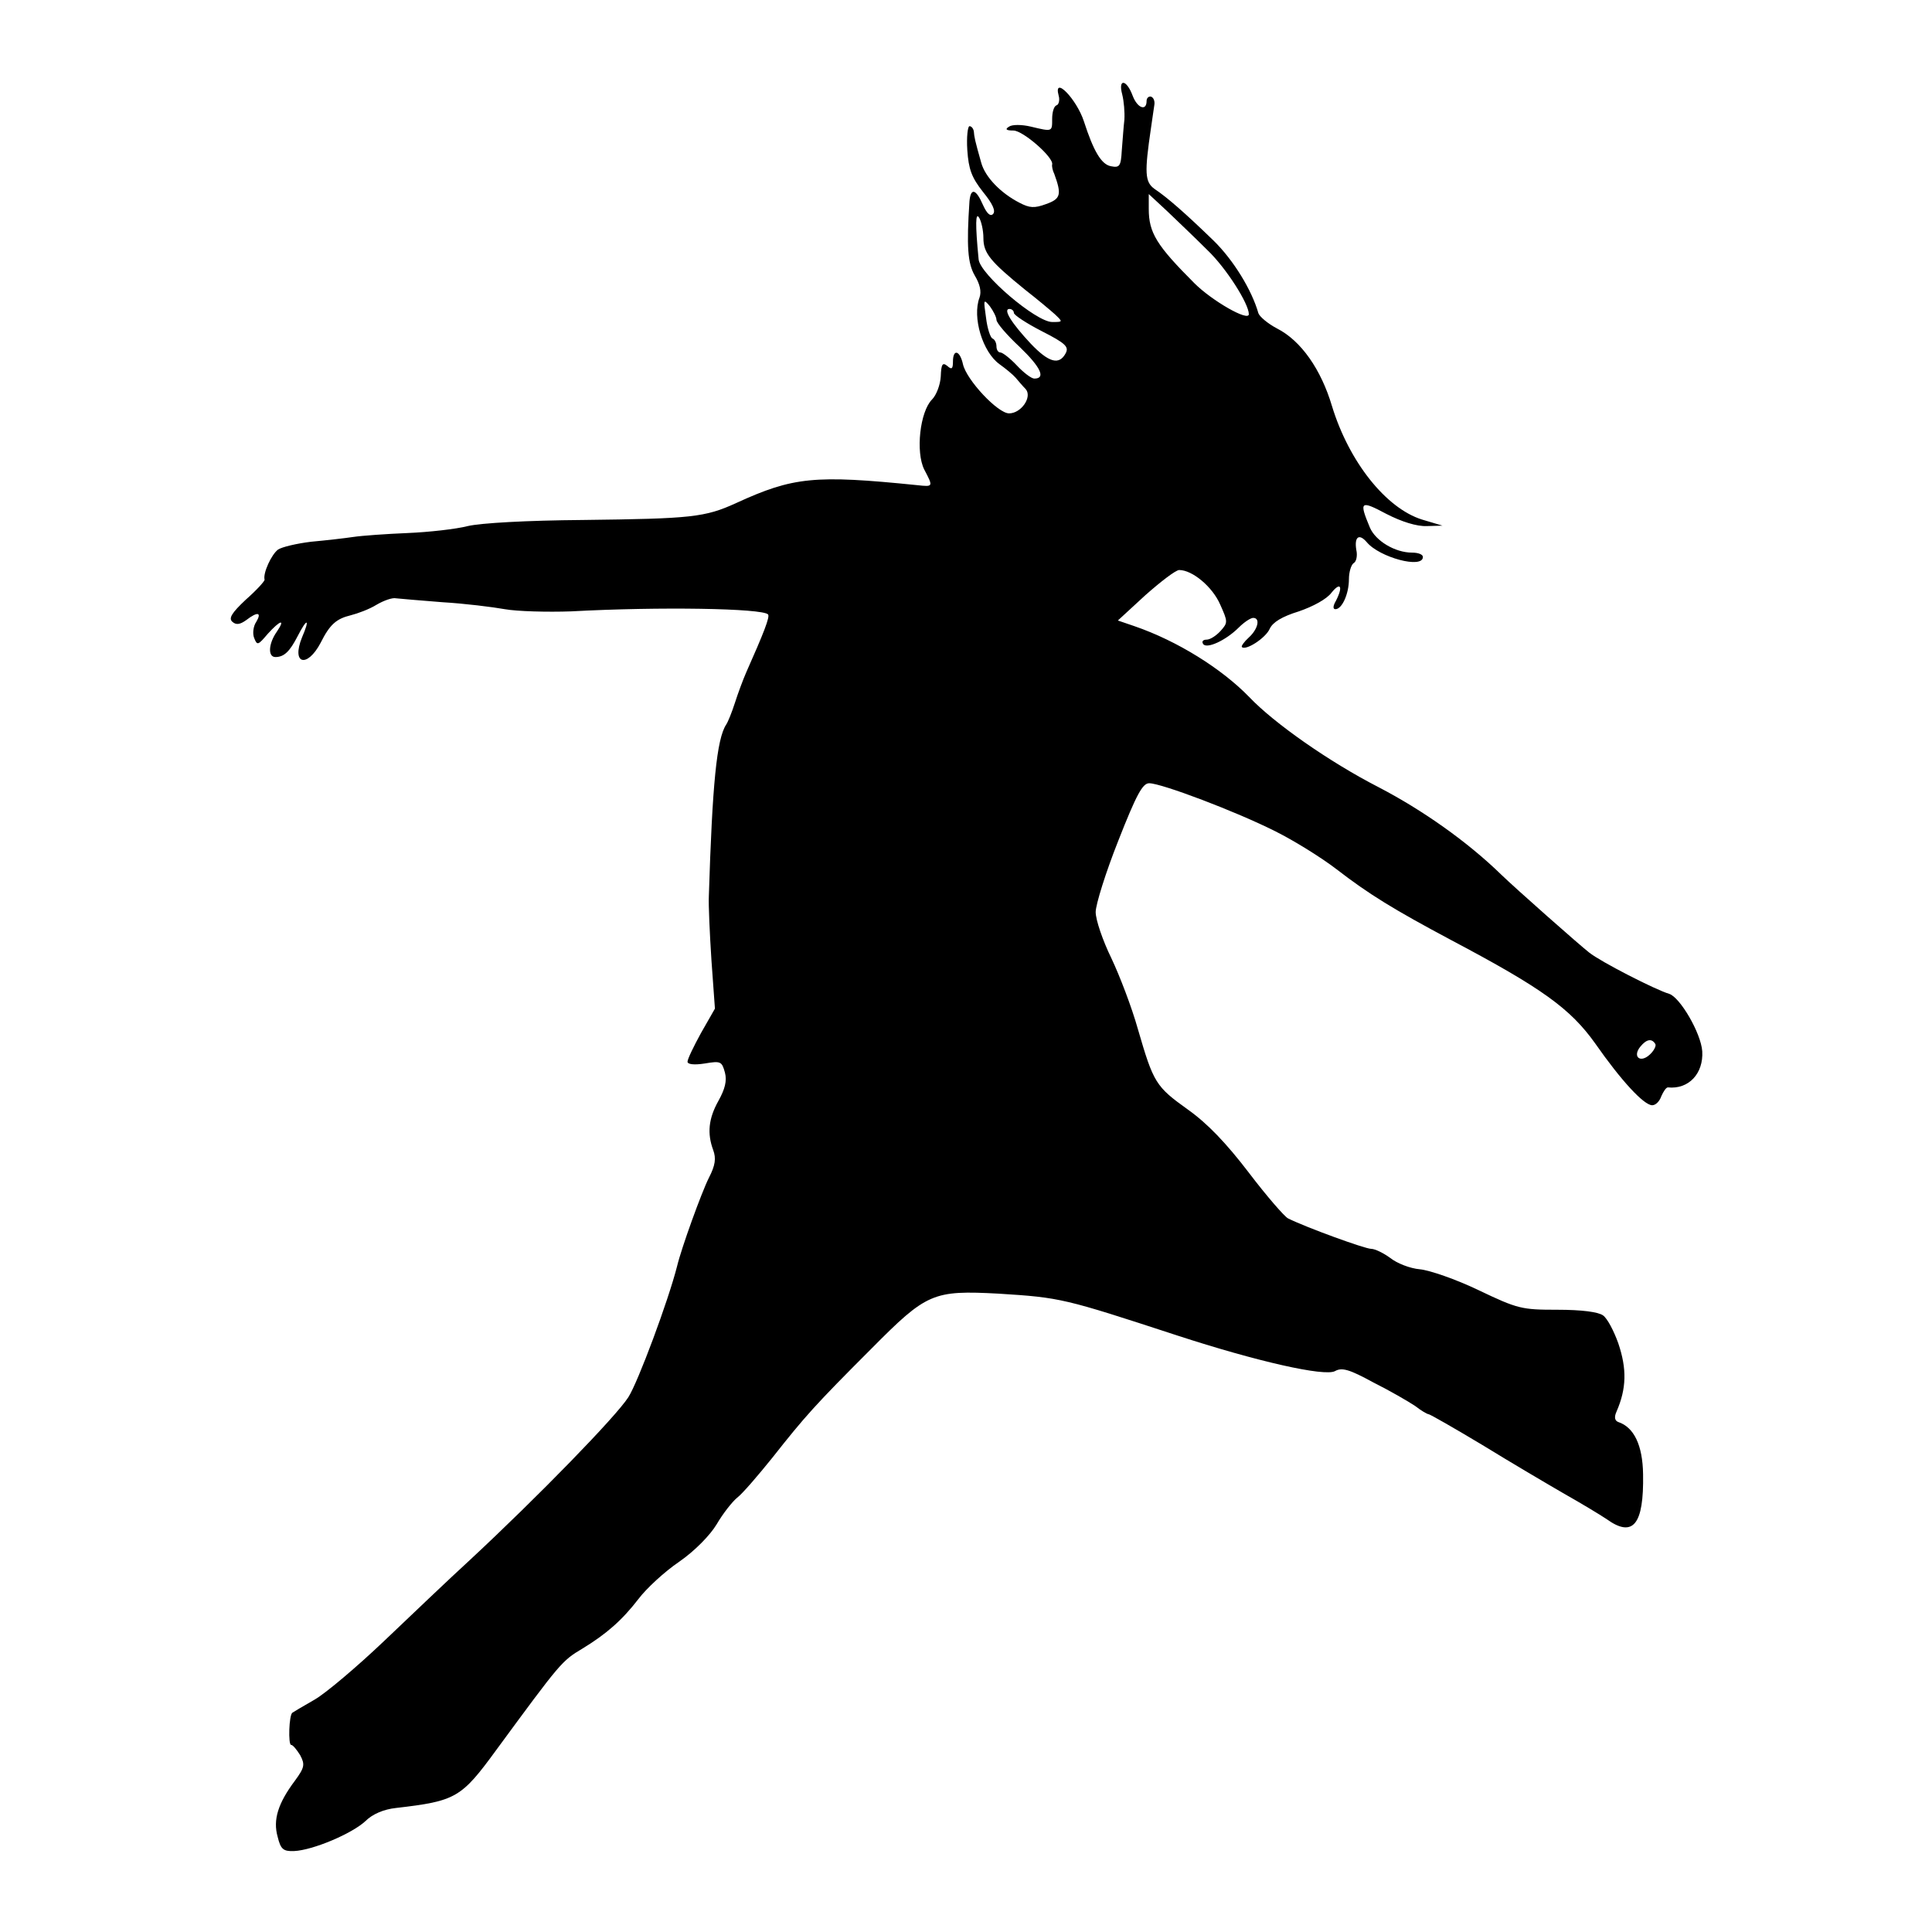 <?xml version="1.0" standalone="no"?>
<!DOCTYPE svg PUBLIC "-//W3C//DTD SVG 20010904//EN"
 "http://www.w3.org/TR/2001/REC-SVG-20010904/DTD/svg10.dtd">
<svg version="1.0" xmlns="http://www.w3.org/2000/svg"
 width="444pt" height="444pt" viewBox="0 0 444 444"
 preserveAspectRatio="xMidYMid meet">
<g transform="translate(0,444) scale(0.1,-0.1)"
fill="#000000" stroke="none">
<path d="M2579 4223 c4 -16 6 -41 5 -58 -2 -16 -4 -48 -6 -71 -2 -36 -5 -40
-25 -36 -22 4 -40 35 -62 103 -17 52 -71 107 -58 59 3 -10 0 -21 -5 -22 -6 -2
-10 -16 -10 -31 0 -30 1 -30 -49 -18 -21 5 -43 5 -50 0 -10 -6 -7 -9 10 -9 22
0 93 -62 89 -78 -1 -4 1 -14 5 -22 17 -47 15 -57 -19 -69 -27 -10 -38 -9 -61
3 -43 22 -79 59 -88 92 -15 53 -16 59 -17 72 -1 6 -5 12 -10 12 -4 0 -7 -25
-5 -55 3 -44 10 -63 36 -96 22 -27 30 -44 23 -51 -6 -6 -14 1 -23 21 -16 37
-28 40 -31 9 -7 -105 -4 -143 12 -171 12 -20 16 -37 11 -51 -17 -45 7 -125 46
-153 14 -10 31 -24 37 -31 6 -7 16 -19 23 -26 16 -18 -10 -56 -38 -56 -26 0
-98 77 -106 113 -7 32 -23 36 -23 6 0 -17 -3 -19 -13 -10 -11 9 -14 4 -15 -24
-1 -19 -10 -43 -20 -53 -28 -28 -38 -121 -18 -161 21 -40 21 -40 -16 -36 -236
24 -285 19 -416 -41 -72 -33 -103 -36 -352 -39 -130 -1 -235 -7 -265 -14 -27
-7 -90 -14 -138 -16 -49 -2 -105 -6 -125 -9 -20 -3 -64 -8 -97 -11 -33 -4 -67
-12 -76 -18 -15 -11 -35 -54 -31 -69 1 -3 -18 -24 -43 -46 -33 -31 -40 -43
-31 -51 9 -8 18 -6 32 4 26 20 36 18 23 -4 -7 -10 -9 -27 -5 -37 7 -18 9 -17
31 9 29 32 42 36 21 5 -19 -27 -21 -58 -3 -58 20 0 33 13 51 48 22 43 29 41
10 -3 -25 -62 12 -71 43 -12 21 42 36 55 69 63 16 4 43 14 59 24 17 10 37 17
45 15 8 -1 57 -5 107 -9 51 -3 115 -11 143 -16 28 -5 97 -7 153 -5 203 11 439
7 452 -7 5 -5 -10 -43 -50 -133 -7 -16 -19 -48 -26 -70 -7 -22 -16 -44 -20
-50 -22 -33 -32 -138 -40 -395 -1 -19 2 -85 6 -147 l8 -111 -32 -56 c-17 -31
-31 -60 -31 -66 0 -6 15 -8 40 -4 36 6 39 5 46 -21 5 -19 0 -38 -15 -65 -23
-41 -26 -75 -12 -113 7 -19 5 -35 -10 -64 -17 -34 -63 -161 -73 -203 -20 -79
-90 -267 -112 -301 -28 -44 -207 -228 -364 -374 -47 -43 -135 -127 -197 -186
-62 -59 -134 -120 -160 -135 -26 -15 -50 -29 -51 -30 -8 -5 -10 -74 -3 -74 4
0 13 -11 21 -24 11 -21 10 -28 -12 -58 -39 -52 -51 -90 -40 -129 7 -29 13 -34
38 -33 43 2 133 40 164 69 16 16 42 27 70 30 138 16 150 23 231 134 147 200
150 204 197 232 56 34 92 66 129 114 18 24 60 63 94 86 36 25 71 61 86 86 14
24 35 51 47 61 12 9 48 51 81 92 75 95 97 120 228 251 127 128 141 134 292
126 143 -9 150 -11 410 -96 184 -60 339 -95 363 -82 16 9 33 4 88 -26 38 -19
81 -44 96 -54 14 -11 28 -19 31 -19 3 0 59 -32 124 -71 65 -40 150 -90 188
-112 39 -22 82 -48 97 -58 61 -44 86 -13 84 103 -1 67 -21 108 -57 120 -8 3
-10 11 -4 24 23 53 24 98 4 157 -10 28 -25 57 -35 64 -11 8 -49 13 -105 13
-82 0 -91 2 -181 45 -52 25 -113 46 -135 48 -23 2 -53 14 -68 26 -15 11 -35
21 -44 21 -14 0 -149 49 -191 70 -8 4 -49 51 -90 105 -52 68 -95 113 -140 145
-74 53 -79 61 -115 185 -14 50 -42 123 -61 163 -20 41 -36 88 -36 106 0 17 23
91 52 164 42 107 56 132 71 132 28 0 200 -65 291 -111 42 -21 105 -60 140 -87
74 -57 129 -91 264 -163 208 -110 273 -157 330 -237 60 -86 112 -142 131 -142
8 0 17 9 21 21 5 11 11 20 15 20 48 -5 82 32 79 83 -3 42 -51 124 -76 132 -31
9 -158 74 -184 95 -23 18 -169 147 -202 179 -77 75 -180 148 -282 201 -113 58
-240 147 -297 207 -63 65 -165 129 -264 163 l-38 13 63 58 c35 31 70 58 78 58
30 0 76 -38 94 -79 18 -40 18 -42 1 -61 -10 -11 -24 -20 -32 -20 -8 0 -12 -4
-8 -10 8 -12 52 8 82 38 12 12 27 22 33 22 17 0 11 -26 -10 -45 -11 -10 -18
-20 -16 -22 9 -9 55 21 64 42 7 15 28 28 67 40 32 11 64 28 75 43 21 26 27 14
10 -19 -7 -12 -7 -19 -1 -19 15 0 31 35 31 69 0 16 5 33 11 37 6 3 9 17 6 30
-5 30 6 39 24 18 29 -35 129 -62 129 -34 0 6 -11 10 -25 10 -39 0 -84 27 -97
58 -25 60 -22 63 38 31 35 -18 70 -29 93 -28 l36 1 -47 14 c-83 26 -168 133
-207 261 -25 84 -71 150 -126 178 -21 11 -40 27 -43 35 -15 53 -57 122 -103
167 -64 62 -106 99 -136 119 -22 16 -23 37 -8 139 3 22 7 47 8 55 1 8 -2 16
-8 18 -5 1 -10 -3 -10 -10 0 -24 -21 -17 -32 12 -14 38 -34 40 -24 3z m196
-358 c43 -41 95 -123 95 -147 0 -18 -85 31 -125 71 -87 87 -105 116 -105 171
l0 34 42 -39 c23 -22 65 -62 93 -90z m-515 28 c0 -35 16 -54 96 -119 27 -21
58 -47 68 -56 19 -18 19 -18 -6 -18 -37 0 -166 110 -169 144 -8 82 -7 109 1
96 5 -8 10 -29 10 -47z m30 -188 c0 -7 24 -35 53 -62 49 -47 61 -73 34 -73 -7
0 -25 14 -40 30 -16 17 -33 30 -38 30 -5 0 -9 6 -9 14 0 8 -4 16 -9 18 -5 2
-12 23 -15 48 -6 42 -6 44 9 26 8 -11 15 -25 15 -31z m40 16 c0 -5 29 -24 64
-42 55 -28 63 -36 55 -51 -15 -28 -39 -21 -80 22 -44 47 -65 80 -49 80 5 0 10
-4 10 -9z m1474 -1680 c3 -4 -3 -16 -13 -25 -22 -20 -40 -4 -21 19 14 17 26
19 34 6z"/>
</g>
</svg>
